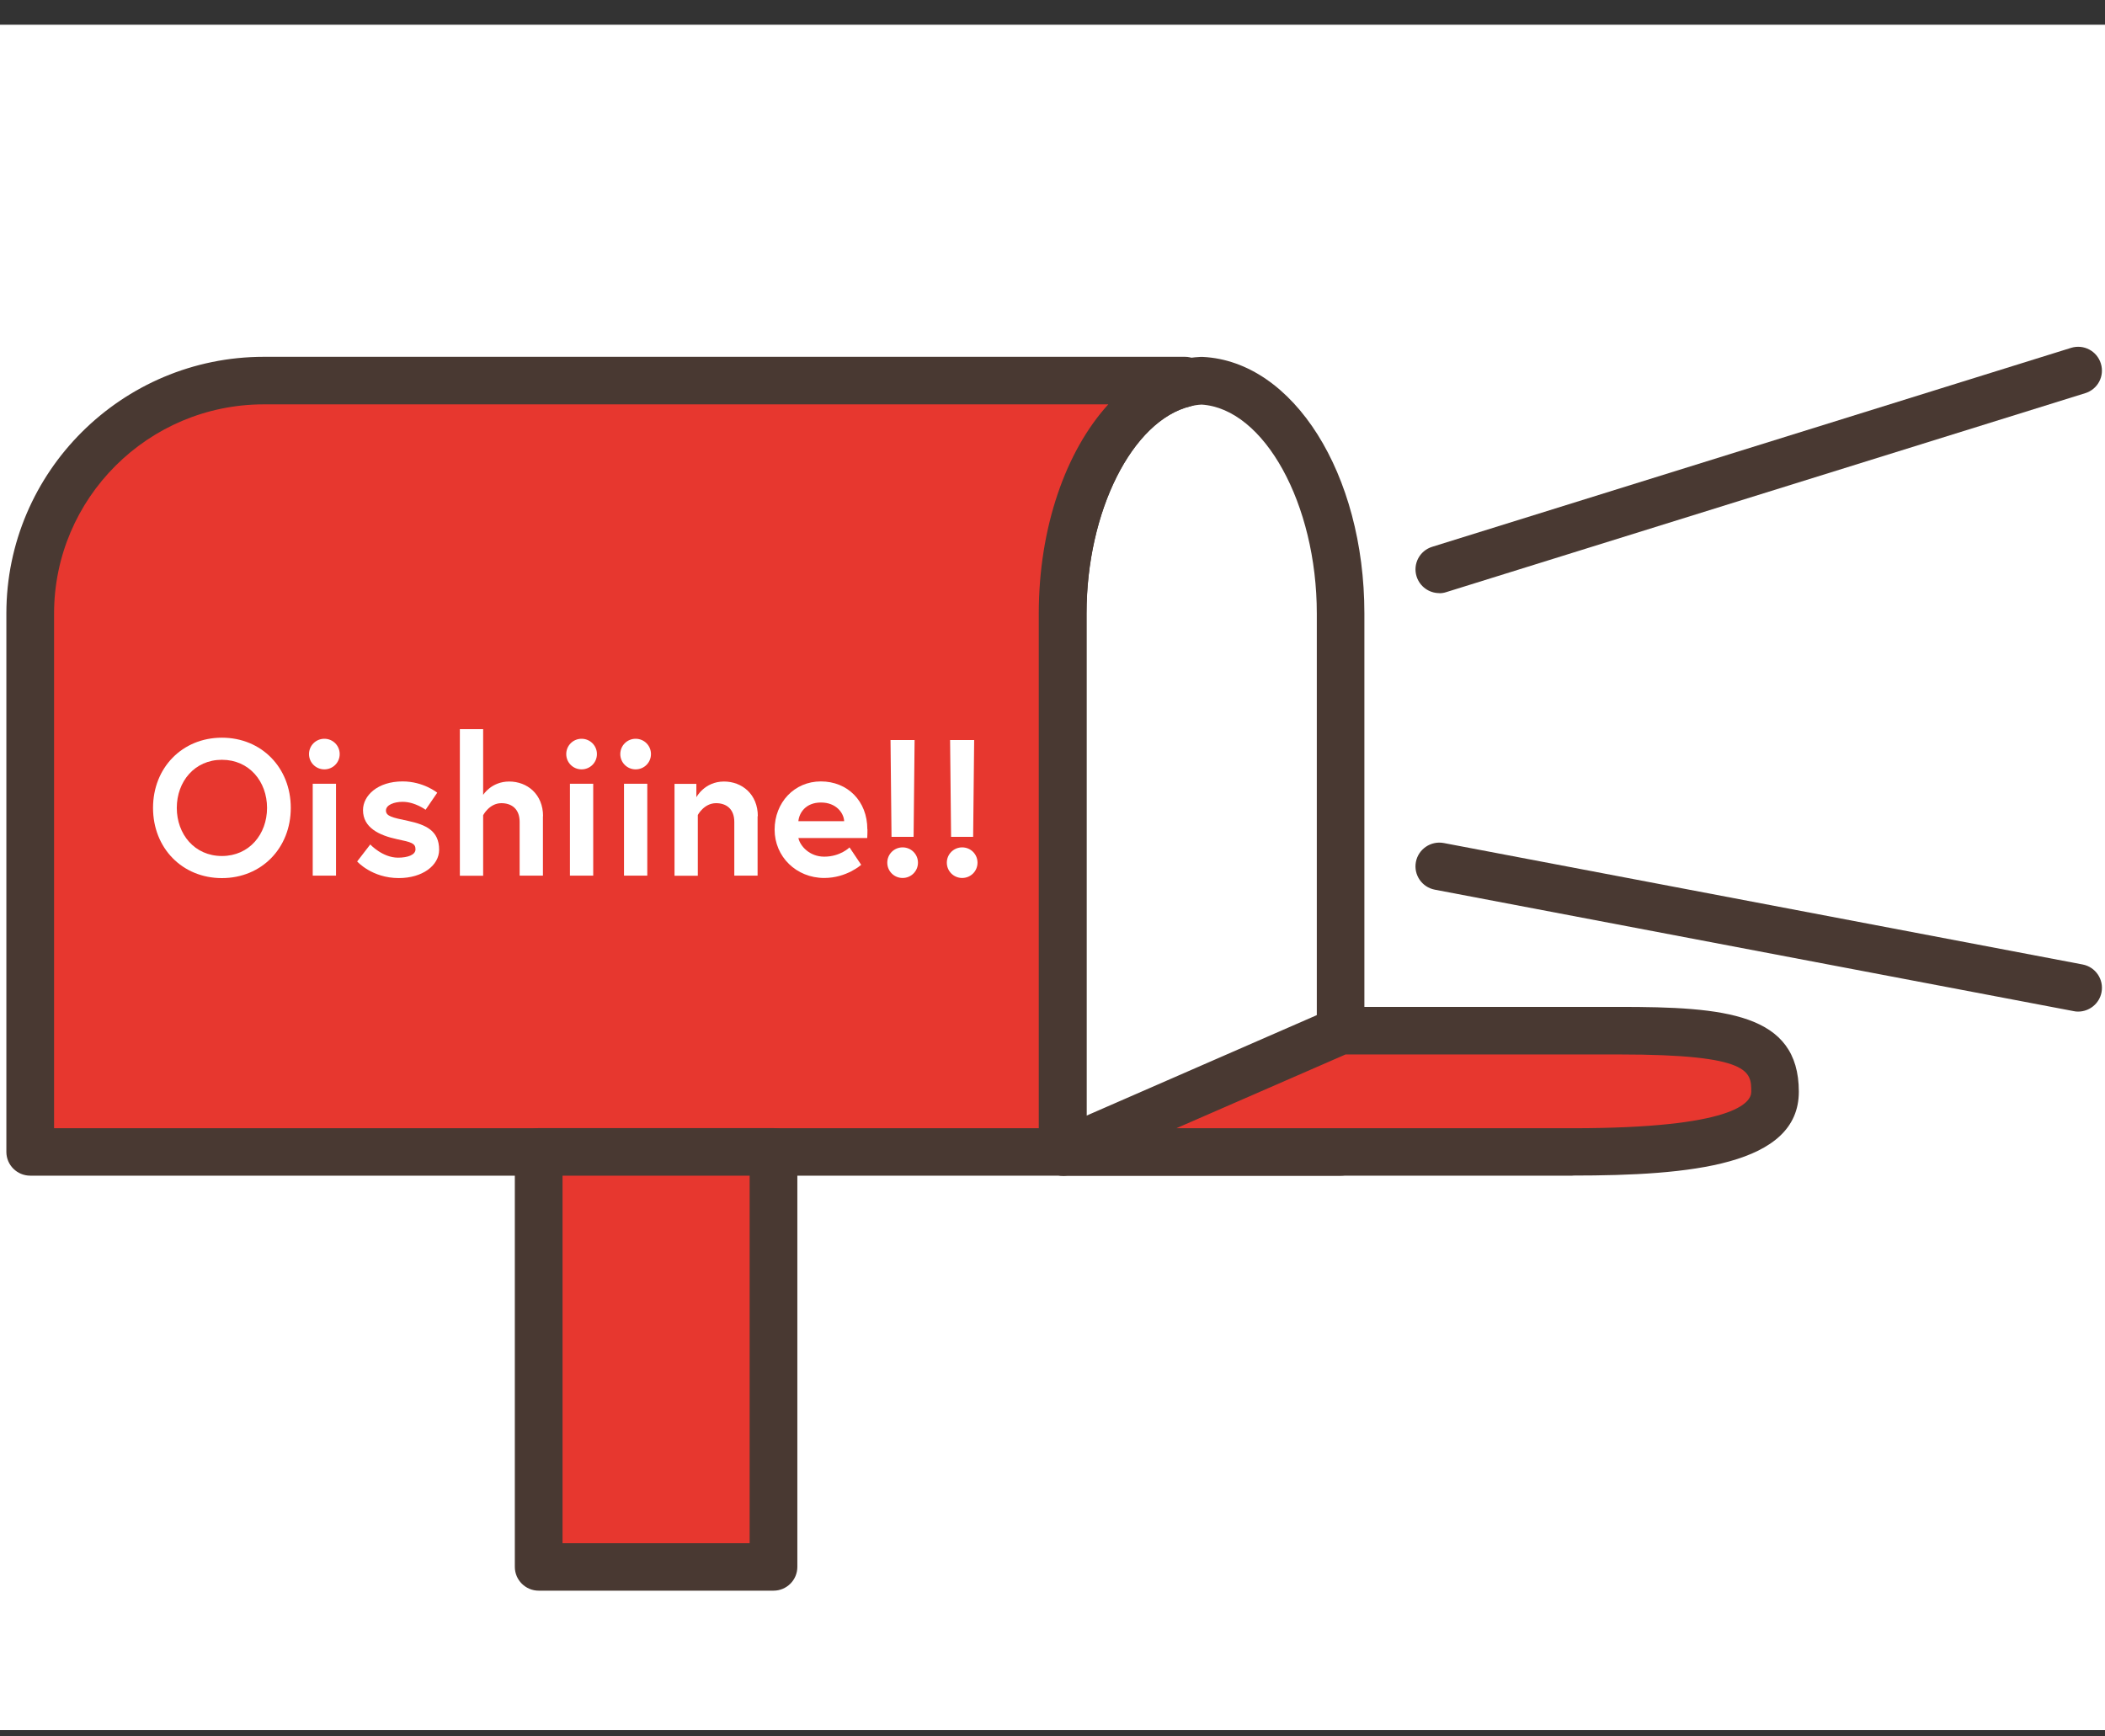 <svg width="80" height="66" viewBox="0 0 80 66" fill="none" xmlns="http://www.w3.org/2000/svg">
<rect x="0" y="0" width="80" height="66" fill="#333333" stroke="none"/>
<path d="M80 0.94H0V65.76H80V0.94Z" fill="white"/>
<path d="M45.666 14.474C45.449 14.482 45.236 14.512 45.027 14.563C42.41 15.195 40.385 18.89 40.385 23.32V43.787H50.951V23.32C50.951 18.538 48.589 14.614 45.67 14.474H45.666Z" fill="white"/>
<path d="M50.951 44.686H40.385C39.887 44.686 39.478 44.283 39.478 43.783V23.316C39.478 18.479 41.721 14.427 44.815 13.681C45.074 13.617 45.347 13.579 45.623 13.566C45.653 13.566 45.679 13.566 45.709 13.566C49.155 13.732 51.853 18.012 51.853 23.316V43.783C51.853 44.279 51.449 44.686 50.947 44.686H50.951ZM41.291 42.883H50.045V23.32C50.045 19.154 48.045 15.53 45.666 15.378C45.521 15.386 45.377 15.407 45.245 15.441C43.028 15.976 41.291 19.438 41.291 23.32V42.883Z" fill="#493932"/>
<path d="M45.027 14.563V14.465H10.03C5.144 14.465 1.148 18.449 1.148 23.32V43.787H40.385V23.32C40.385 18.89 42.41 15.195 45.027 14.563Z" fill="#E7372F"/>
<path d="M40.385 44.686H1.149C0.651 44.686 0.242 44.283 0.242 43.783V23.316C0.242 17.936 4.634 13.562 10.03 13.562H45.032C45.53 13.562 45.938 13.965 45.938 14.466V14.563C45.938 14.979 45.653 15.339 45.249 15.441C43.032 15.976 41.295 19.438 41.295 23.32V43.787C41.295 44.283 40.891 44.691 40.389 44.691L40.385 44.686ZM2.051 42.883H39.478V23.32C39.478 20.053 40.504 17.143 42.121 15.369H10.03C5.63 15.369 2.055 18.937 2.055 23.32V42.883H2.051Z" fill="#493932"/>
<path d="M67.457 41.5C67.457 43.214 64.644 43.786 59.759 43.786H40.379L50.945 39.175H61.533C66.419 39.175 67.453 39.781 67.453 41.5H67.457Z" fill="#E7372F"/>
<path d="M59.764 44.686H40.384C39.954 44.686 39.584 44.385 39.499 43.969C39.414 43.553 39.631 43.129 40.022 42.959L50.589 38.347C50.704 38.297 50.827 38.271 50.95 38.271H61.538C65.534 38.271 68.364 38.505 68.364 41.496C68.364 44.296 64.232 44.682 59.764 44.682V44.686ZM44.708 42.883H59.764C65.892 42.883 66.556 41.916 66.556 41.5C66.556 40.736 66.556 40.079 61.538 40.079H51.138L44.708 42.883Z" fill="#493932"/>
<path d="M29.396 43.787H20.473V59.561H29.396V43.787Z" fill="#E7372F"/>
<path d="M29.397 60.46H20.473C19.975 60.46 19.566 60.057 19.566 59.556V43.782C19.566 43.286 19.971 42.878 20.473 42.878H29.397C29.895 42.878 30.303 43.281 30.303 43.782V59.556C30.303 60.053 29.899 60.46 29.397 60.46ZM21.379 58.657H28.49V44.686H21.379V58.657Z" fill="#493932"/>
<path d="M54.7 22.544C54.313 22.544 53.96 22.297 53.837 21.911C53.688 21.436 53.951 20.931 54.432 20.783L78.71 13.222C79.187 13.074 79.693 13.337 79.842 13.816C79.991 14.296 79.727 14.796 79.246 14.945L54.968 22.505C54.879 22.535 54.79 22.548 54.7 22.548V22.544Z" fill="#493932"/>
<path d="M78.978 38.45C78.923 38.45 78.864 38.445 78.808 38.432L54.53 33.816C54.041 33.723 53.717 33.252 53.811 32.76C53.905 32.272 54.381 31.95 54.871 32.043L79.149 36.659C79.638 36.752 79.961 37.223 79.868 37.715C79.787 38.148 79.404 38.45 78.978 38.45Z" fill="#493932"/>
<path d="M11.051 30.707C11.051 32.235 9.94 33.376 8.434 33.376C6.927 33.376 5.816 32.235 5.816 30.707C5.816 29.18 6.927 28.039 8.434 28.039C9.94 28.039 11.051 29.18 11.051 30.707ZM10.149 30.707C10.149 29.71 9.476 28.879 8.434 28.879C7.391 28.879 6.719 29.71 6.719 30.707C6.719 31.704 7.391 32.536 8.434 32.536C9.476 32.536 10.149 31.704 10.149 30.707Z" fill="white"/>
<path d="M12.327 28.08C12.651 28.08 12.91 28.339 12.91 28.662C12.91 28.984 12.651 29.243 12.327 29.243C12.004 29.243 11.744 28.984 11.744 28.662C11.744 28.339 12.004 28.08 12.327 28.08ZM11.885 29.79H12.77V33.282H11.885V29.79Z" fill="white"/>
<path d="M14.072 32.098C14.072 32.098 14.536 32.599 15.127 32.599C15.489 32.599 15.791 32.497 15.791 32.281C15.791 32.052 15.63 32.009 15.098 31.899C14.404 31.75 13.796 31.458 13.796 30.791C13.796 30.244 14.345 29.701 15.302 29.701C16.093 29.701 16.617 30.13 16.617 30.13L16.174 30.779C16.174 30.779 15.774 30.477 15.302 30.477C14.97 30.477 14.668 30.596 14.668 30.808C14.668 31.021 14.906 31.076 15.498 31.199C16.191 31.347 16.689 31.576 16.689 32.298C16.689 32.896 16.055 33.375 15.157 33.375C14.132 33.375 13.574 32.743 13.574 32.743L14.068 32.102L14.072 32.098Z" fill="white"/>
<path d="M20.634 31.02V33.282H19.749V31.241C19.749 30.74 19.438 30.528 19.055 30.528C18.596 30.528 18.362 30.986 18.362 30.986V33.286H17.477V27.715H18.362V30.214C18.362 30.214 18.672 29.705 19.353 29.705C20.034 29.705 20.639 30.184 20.639 31.025L20.634 31.02Z" fill="white"/>
<path d="M22.102 28.08C22.426 28.08 22.686 28.339 22.686 28.662C22.686 28.984 22.426 29.243 22.102 29.243C21.779 29.243 21.52 28.984 21.52 28.662C21.52 28.339 21.779 28.08 22.102 28.08ZM21.66 29.79H22.545V33.282H21.66V29.79Z" fill="white"/>
<path d="M24.157 28.08C24.481 28.08 24.74 28.339 24.74 28.662C24.74 28.984 24.481 29.243 24.157 29.243C23.834 29.243 23.574 28.984 23.574 28.662C23.574 28.339 23.834 28.08 24.157 28.08ZM23.715 29.79H24.6V33.282H23.715V29.79Z" fill="white"/>
<path d="M28.792 31.02V33.282H27.907V31.241C27.907 30.741 27.597 30.528 27.214 30.528C26.754 30.528 26.52 30.978 26.52 30.978V33.286H25.635V29.794H26.465V30.303C26.465 30.303 26.775 29.705 27.516 29.705C28.197 29.705 28.801 30.185 28.801 31.025L28.792 31.02Z" fill="white"/>
<path d="M32.967 31.521C32.967 31.589 32.967 31.721 32.959 31.852H30.342C30.41 32.162 30.771 32.561 31.325 32.561C31.938 32.561 32.286 32.209 32.286 32.209L32.729 32.87C32.729 32.87 32.176 33.371 31.325 33.371C30.261 33.371 29.439 32.561 29.439 31.534C29.439 30.507 30.184 29.701 31.197 29.701C32.21 29.701 32.963 30.444 32.963 31.521H32.967ZM32.082 31.212C32.069 30.91 31.788 30.503 31.201 30.503C30.614 30.503 30.371 30.902 30.342 31.212H32.078H32.082Z" fill="white"/>
<path d="M34.304 32.208C34.627 32.208 34.887 32.467 34.887 32.789C34.887 33.112 34.627 33.371 34.304 33.371C33.98 33.371 33.721 33.112 33.721 32.789C33.721 32.467 33.98 32.208 34.304 32.208ZM34.725 31.809H33.882L33.844 28.127H34.759L34.721 31.809H34.725Z" fill="white"/>
<path d="M36.567 32.208C36.891 32.208 37.15 32.467 37.15 32.789C37.15 33.112 36.891 33.371 36.567 33.371C36.244 33.371 35.984 33.112 35.984 32.789C35.984 32.467 36.244 32.208 36.567 32.208ZM36.989 31.809H36.146L36.108 28.127H37.023L36.984 31.809H36.989Z" fill="white"/>
</svg>
